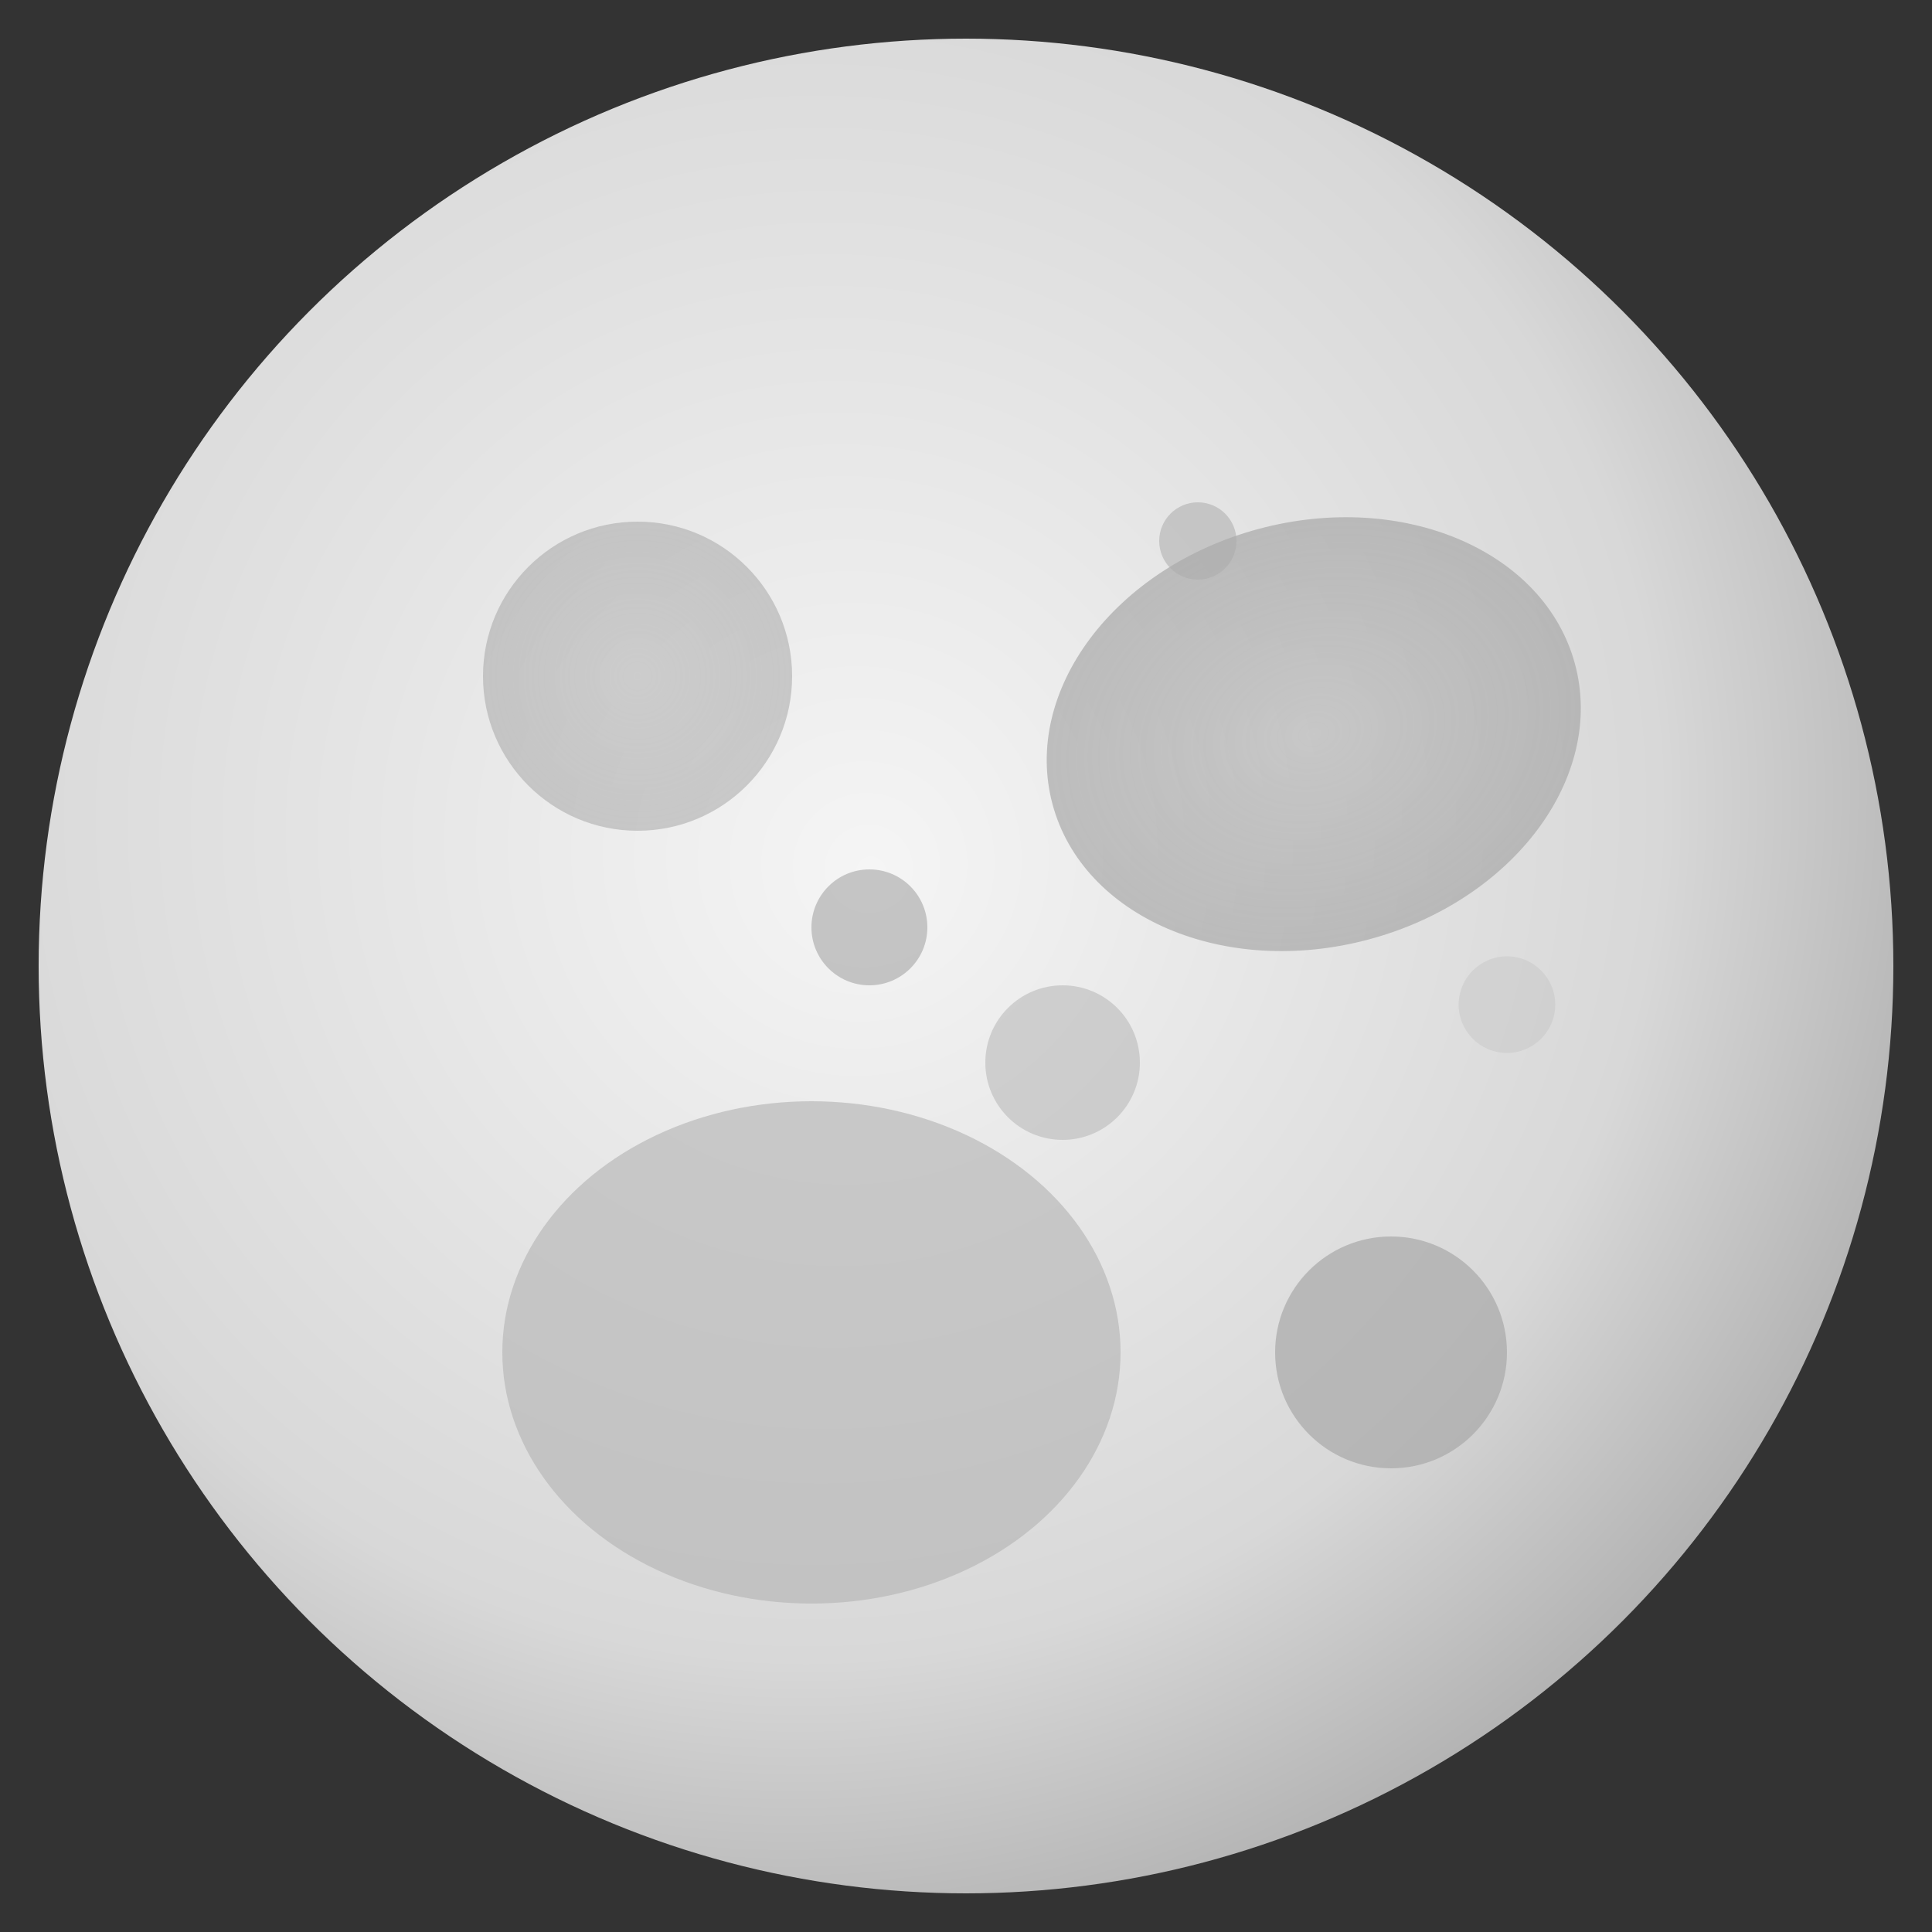 <svg width="200" height="200" viewBox="0 0 100 100" xmlns="http://www.w3.org/2000/svg">

  <rect x="0" y="0" width="100" height="100" fill="#333333" stroke="none"/>

  <defs>
    <!-- Gradient for the main moon body, simulating light from upper left -->
    <radialGradient id="moonGradient" cx="40%" cy="40%" r="65%" fx="45%" fy="45%">
      <stop offset="0%" style="stop-color:#f5f5f5; stop-opacity:1" />
      <stop offset="70%" style="stop-color:#d8d8d8; stop-opacity:1" />
      <stop offset="100%" style="stop-color:#b0b0b0; stop-opacity:1" />
    </radialGradient>

    <!-- Subtle darker gray for maria/large craters -->
    <radialGradient id="craterGradient1" cx="50%" cy="50%" r="50%" fx="50%" fy="50%">
      <stop offset="0%" style="stop-color:#c0c0c0; stop-opacity:0.8" />
      <stop offset="100%" style="stop-color:#a8a8a8; stop-opacity:0.7" />
    </radialGradient>

    <!-- Another variation for smaller craters -->
    <radialGradient id="craterGradient2" cx="50%" cy="50%" r="50%" fx="50%" fy="50%">
      <stop offset="0%" style="stop-color:#b8b8b8; stop-opacity:0.6" />
      <stop offset="100%" style="stop-color:#a0a0a0; stop-opacity:0.5" />
    </radialGradient>

  </defs>

  <!-- Main moon shape -->
  <circle cx="50" cy="50" r="48" fill="url(#moonGradient)" />

  <!-- Larger Maria / Surface Features (Adjusted Positions) -->
  <!-- Moved this one slightly up and right -->
  <ellipse cx="68" cy="38" rx="14" ry="11" fill="url(#craterGradient1)" transform="rotate(-15 68 38)" />
  <!-- Moved this one slightly down and left, made slightly smaller -->
  <ellipse cx="42" cy="70" rx="16" ry="13" fill="#b5b5b5" opacity="0.65" />
   <!-- Moved this one slightly left and up -->
  <circle cx="33" cy="35" r="8" fill="url(#craterGradient2)" />
  <!-- Moved this one slightly down and right -->
  <circle cx="72" cy="70" r="6" fill="#a8a8a8" opacity="0.7" />

  <!-- Smaller Craters (Adjusted Positions) -->
  <!-- Kept this one roughly central -->
  <circle cx="55" cy="55" r="4" fill="#b0b0b0" opacity="0.5" />
  <!-- Moved this one slightly up -->
   <circle cx="45" cy="48" r="3" fill="#a5a5a5" opacity="0.6" />
   <!-- Moved this one slightly right and down -->
  <circle cx="78" cy="52" r="2.5" fill="#c0c0c0" opacity="0.4" />
  <!-- Moved this one slightly up and right -->
   <circle cx="62" cy="28" r="2" fill="#acacac" opacity="0.55" />

</svg>